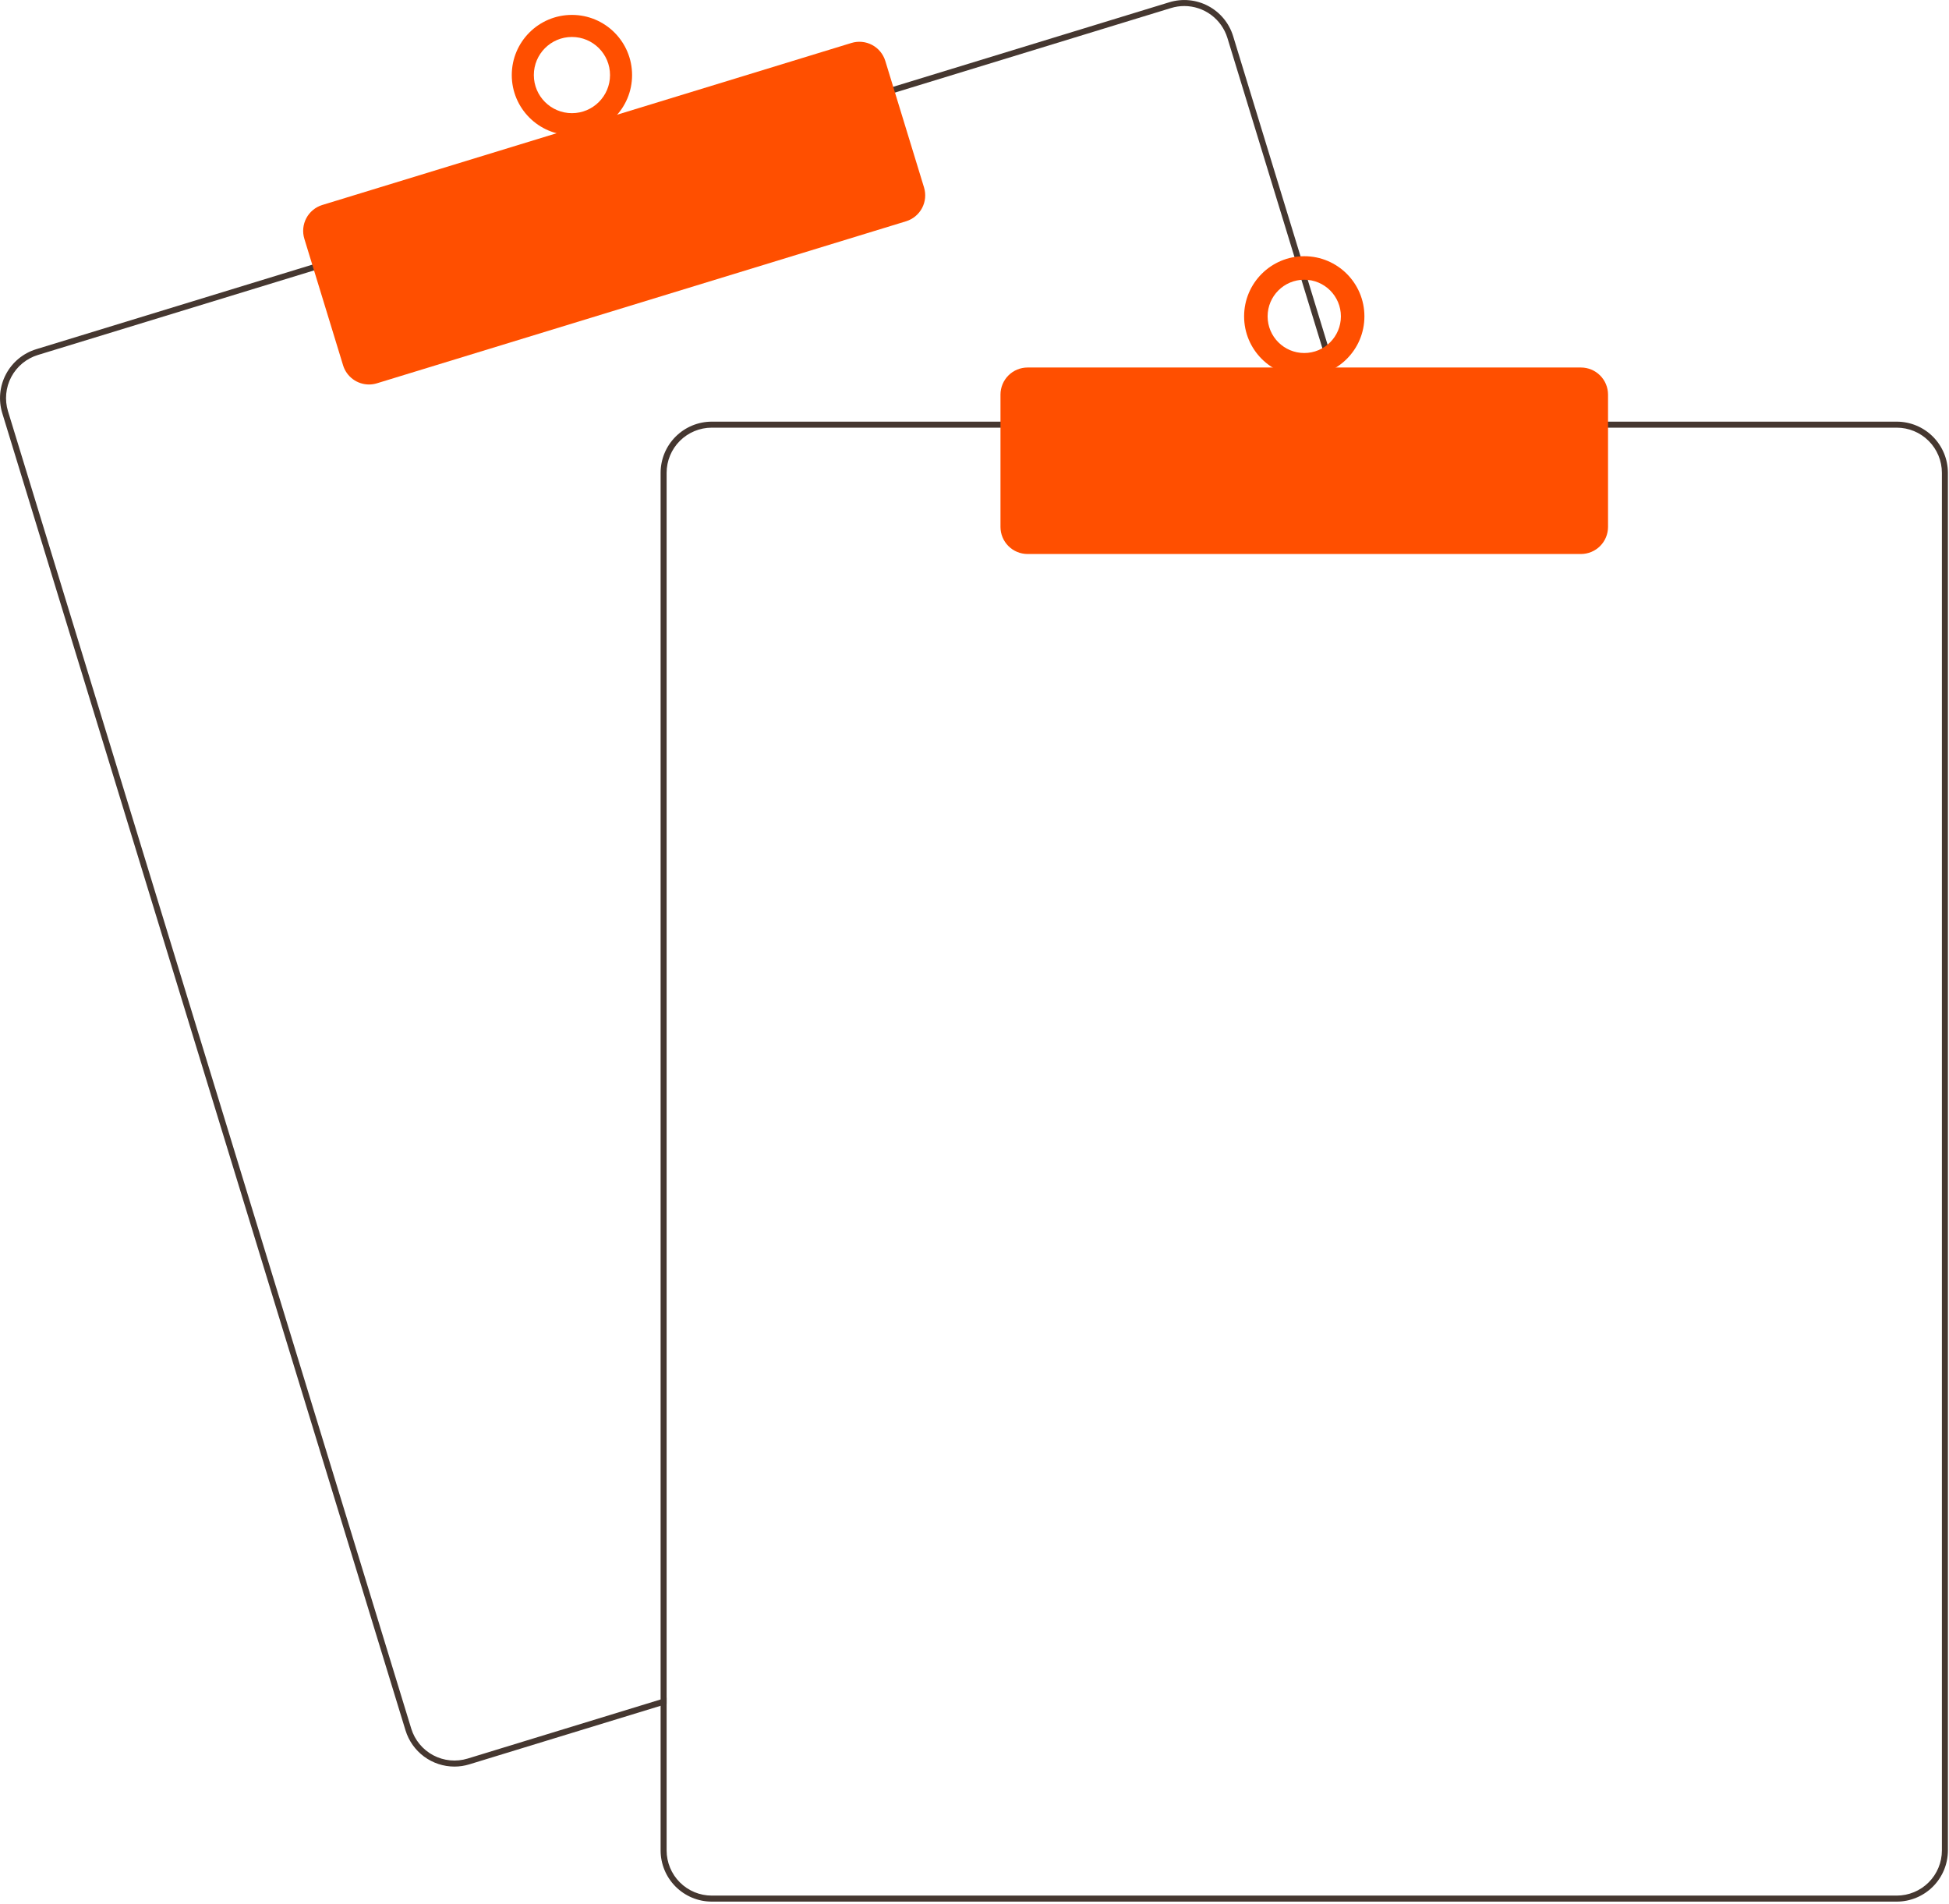 <svg width="648" height="633" fill="none" xmlns="http://www.w3.org/2000/svg"><g clip-path="url(#a)"><path d="m449.226 140.174-39.23-128.14c-.652-2.135-1.719-4.121-3.14-5.843-1.42-1.723-3.166-3.148-5.138-4.196-1.971-1.048-4.13-1.696-6.352-1.909-2.223-.213-4.465.014-6.6.668L296.016 29.144l-191.24 58.55-92.749 28.4c-4.309 1.323-7.916 4.301-10.031 8.282-2.115 3.98-2.564 8.637-1.249 12.948L134.826 575.254c1.069 3.48 3.224 6.526 6.151 8.691 2.926 2.165 6.469 3.335 10.11 3.339 1.684.001 3.36-.252 4.969-.75l63.58-19.46 2-.62v-2.09l-2 .61-64.17 19.65c-3.803 1.159-7.911.763-11.422-1.103-3.511-1.865-6.139-5.047-7.308-8.847L2.667 136.734c-.579-1.883-.781-3.862-.594-5.823.187-1.961.759-3.866 1.683-5.606.924-1.74 2.183-3.281 3.703-4.533 1.52-1.253 3.273-2.194 5.157-2.768l92.75-28.4 191.241-58.54 92.75-28.4c1.429-.436 2.915-.659 4.409-.66 3.207.007 6.328 1.041 8.905 2.95 2.577 1.909 4.475 4.594 5.416 7.66l39.049 127.56.62 2h2.081l-.611-2Z" fill="#453730"/><path d="M122.681 127.821c-1.927-.002-3.803-.621-5.353-1.766-1.55-1.146-2.692-2.759-3.258-4.601l-12.881-42.072c-.346-1.13-.466-2.317-.353-3.494.113-1.177.456-2.319 1.011-3.363.554-1.044 1.309-1.968 2.221-2.72.911-.752 1.962-1.317 3.093-1.663L283.1 14.278c2.282-.696 4.747-.459 6.855.66 2.107 1.119 3.685 3.029 4.385 5.31l12.881 42.072c.696 2.282.458 4.748-.661 6.855-1.12 2.107-3.029 3.684-5.31 4.386L125.311 127.426c-.852.261-1.739.394-2.63.395Z" fill="#FF4F00"/><path fill-rule="evenodd" clip-rule="evenodd" d="M210.153 24.955c0 11.046-8.954 20-20 20-11.045 0-20-8.954-20-20s8.955-20 20-20c11.046 0 20 8.954 20 20Zm-7.335 0c0 6.994-5.67 12.665-12.664 12.665-6.995 0-12.665-5.67-12.665-12.665 0-6.995 5.67-12.665 12.665-12.665 6.994 0 12.664 5.67 12.664 12.665Z" fill="#FF4F00"/><path d="M447.137 140.174h-210.5c-4.507.006-8.827 1.799-12.014 4.986-3.187 3.187-4.98 7.507-4.986 12.014v407.8l2-.61v-407.19c.005-3.977 1.586-7.789 4.398-10.601 2.812-2.812 6.625-4.394 10.602-4.399h211.12l-.62-2Zm183.5 0h-394c-4.507.006-8.827 1.799-12.014 4.986-3.187 3.187-4.98 7.507-4.986 12.014v458c.006 4.507 1.799 8.827 4.986 12.014 3.187 3.186 7.507 4.979 12.014 4.986h394c4.506-.007 8.827-1.8 12.014-4.986 3.186-3.187 4.979-7.507 4.986-12.014v-458c-.007-4.507-1.8-8.827-4.986-12.014-3.187-3.187-7.508-4.98-12.014-4.986Zm15 475c-.005 3.977-1.587 7.789-4.399 10.601-2.812 2.812-6.625 4.394-10.601 4.399h-394c-3.977-.005-7.79-1.587-10.602-4.399-2.812-2.812-4.393-6.624-4.398-10.601v-458c.005-3.977 1.586-7.789 4.398-10.601 2.812-2.812 6.625-4.394 10.602-4.399h394c3.976.005 7.789 1.587 10.601 4.399 2.812 2.812 4.394 6.624 4.399 10.601v458Z" fill="#453730"/><path d="M525.637 184.174h-184c-2.386-.003-4.674-.952-6.361-2.639-1.688-1.687-2.637-3.975-2.639-6.361v-44c.002-2.386.952-4.674 2.639-6.361 1.687-1.687 3.975-2.636 6.361-2.639h184c2.386.003 4.673.952 6.361 2.639 1.687 1.687 2.636 3.975 2.639 6.361v44c-.003 2.386-.952 4.674-2.639 6.361-1.688 1.687-3.975 2.636-6.361 2.639Z" fill="#FF4F00"/><path fill-rule="evenodd" clip-rule="evenodd" d="M453.637 105.174c0 11.046-8.955 20-20 20-11.046 0-20-8.954-20-20 0-11.046 8.954-20 20-20 11.045 0 20 8.954 20 20Zm-7.819 0c0 6.728-5.454 12.182-12.182 12.182-6.728 0-12.182-5.454-12.182-12.182 0-6.728 5.454-12.182 12.182-12.182 6.728 0 12.182 5.454 12.182 12.182Z" fill="#FF4F00"/></g><defs><clipPath id="a"><path fill="#fff" d="M0 0h647.636v632.174H0z"/></clipPath></defs></svg>